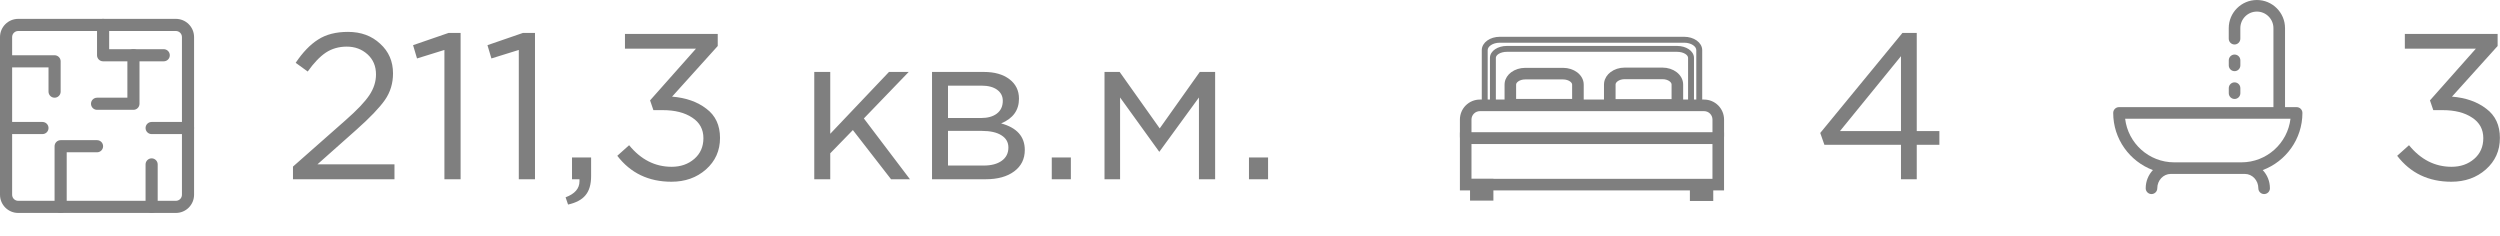<?xml version="1.0" encoding="UTF-8"?> <svg xmlns="http://www.w3.org/2000/svg" width="265" height="25" viewBox="0 0 265 25" fill="none"><path d="M31.056 19V17.658L36.644 12.73C37.847 11.674 38.683 10.794 39.152 10.09C39.621 9.386 39.856 8.653 39.856 7.89C39.856 7.01 39.555 6.299 38.954 5.756C38.353 5.213 37.619 4.942 36.754 4.942C35.918 4.942 35.177 5.155 34.532 5.58C33.901 6.005 33.263 6.673 32.618 7.582L31.342 6.658C32.09 5.543 32.882 4.722 33.718 4.194C34.554 3.651 35.61 3.38 36.886 3.38C38.265 3.38 39.401 3.798 40.296 4.634C41.205 5.455 41.66 6.504 41.66 7.78C41.66 8.836 41.374 9.775 40.802 10.596C40.23 11.417 39.218 12.473 37.766 13.764L33.652 17.416H41.814V19H31.056ZM47.108 19V5.294L44.204 6.196L43.786 4.788L47.548 3.49H48.824V19H47.108ZM54.993 19V5.294L52.089 6.196L51.671 4.788L55.433 3.49H56.709V19H54.993ZM60.215 21.684L59.952 20.914C60.934 20.547 61.425 19.983 61.425 19.22V19H60.633V16.69H62.657V18.67C62.657 19.55 62.459 20.225 62.063 20.694C61.682 21.163 61.066 21.493 60.215 21.684ZM71.174 19.264C68.754 19.264 66.84 18.347 65.432 16.514L66.686 15.392C67.933 16.917 69.436 17.68 71.196 17.68C72.149 17.68 72.949 17.401 73.594 16.844C74.239 16.287 74.562 15.553 74.562 14.644C74.562 13.705 74.166 12.979 73.374 12.466C72.582 11.938 71.541 11.674 70.25 11.674H69.26L68.908 10.64L73.77 5.162H66.246V3.6H76.08V4.876L71.24 10.244C72.707 10.361 73.917 10.787 74.87 11.52C75.838 12.239 76.322 13.273 76.322 14.622C76.322 15.971 75.823 17.086 74.826 17.966C73.843 18.831 72.626 19.264 71.174 19.264ZM86.312 19V7.626H88.006V14.182L94.232 7.626H96.322L91.57 12.554L96.454 19H94.452L90.404 13.786L88.006 16.25V19H86.312ZM98.794 19V7.626H104.294C105.424 7.626 106.326 7.883 107 8.396C107.675 8.909 108.012 9.599 108.012 10.464C108.012 11.681 107.382 12.554 106.12 13.082C107.792 13.537 108.628 14.475 108.628 15.898C108.628 16.851 108.254 17.607 107.506 18.164C106.758 18.721 105.754 19 104.492 19H98.794ZM100.488 17.548H104.272C105.079 17.548 105.717 17.379 106.186 17.042C106.656 16.705 106.89 16.235 106.89 15.634C106.89 15.077 106.641 14.644 106.142 14.336C105.658 14.028 104.962 13.874 104.052 13.874H100.488V17.548ZM100.488 12.51H103.986C104.69 12.51 105.248 12.356 105.658 12.048C106.084 11.725 106.296 11.271 106.296 10.684C106.296 10.2 106.098 9.811 105.702 9.518C105.306 9.225 104.749 9.078 104.03 9.078H100.488V12.51ZM111.487 19V16.69H113.511V19H111.487ZM117.078 19V7.626H118.684L122.93 13.61L127.176 7.626H128.804V19H127.088V10.332L122.886 16.096L118.728 10.332V19H117.078ZM132.391 19V16.69H134.415V19H132.391Z" fill="#7F7F7F"></path><path d="M201.504 19V15.348H193.386L192.946 14.094L201.658 3.49H203.176V13.896H205.574V15.348H203.176V19H201.504ZM195.036 13.896H201.504V5.954L195.036 13.896Z" fill="#7F7F7F"></path><path d="M259.842 19.264C257.422 19.264 255.508 18.347 254.1 16.514L255.354 15.392C256.601 16.917 258.104 17.68 259.864 17.68C260.817 17.68 261.617 17.401 262.262 16.844C262.907 16.287 263.23 15.553 263.23 14.644C263.23 13.705 262.834 12.979 262.042 12.466C261.25 11.938 260.209 11.674 258.918 11.674H257.928L257.576 10.64L262.438 5.162H254.914V3.6H264.748V4.876L259.908 10.244C261.375 10.361 262.585 10.787 263.538 11.52C264.506 12.239 264.99 13.273 264.99 14.622C264.99 15.971 264.491 17.086 263.494 17.966C262.511 18.831 261.294 19.264 259.842 19.264Z" fill="#7F7F7F"></path><path d="M18.643 22.572H1.929C1.417 22.572 0.927 22.368 0.565 22.007C0.203 21.645 0 21.154 0 20.643V3.929C0 3.417 0.203 2.927 0.565 2.565C0.927 2.203 1.417 2 1.929 2H18.643C19.154 2 19.645 2.203 20.006 2.565C20.368 2.927 20.571 3.417 20.571 3.929V20.643C20.571 21.154 20.368 21.645 20.006 22.007C19.645 22.368 19.154 22.572 18.643 22.572ZM1.929 3.286C1.758 3.286 1.595 3.353 1.474 3.474C1.353 3.595 1.286 3.758 1.286 3.929V20.643C1.286 20.813 1.353 20.977 1.474 21.098C1.595 21.218 1.758 21.286 1.929 21.286H18.643C18.813 21.286 18.977 21.218 19.097 21.098C19.218 20.977 19.286 20.813 19.286 20.643V3.929C19.286 3.758 19.218 3.595 19.097 3.474C18.977 3.353 18.813 3.286 18.643 3.286H1.929Z" fill="#7F7F7F"></path><path d="M5.786 10.357C5.615 10.357 5.452 10.29 5.331 10.169C5.211 10.049 5.143 9.885 5.143 9.715V7.143H0.643C0.472 7.143 0.309 7.075 0.188 6.955C0.068 6.834 0 6.671 0 6.5C0 6.33 0.068 6.166 0.188 6.046C0.309 5.925 0.472 5.857 0.643 5.857H5.786C5.956 5.857 6.12 5.925 6.24 6.046C6.361 6.166 6.429 6.33 6.429 6.5V9.715C6.429 9.885 6.361 10.049 6.24 10.169C6.12 10.29 5.956 10.357 5.786 10.357Z" fill="#7F7F7F"></path><path d="M16.073 22.571C15.902 22.571 15.739 22.503 15.618 22.383C15.497 22.262 15.43 22.099 15.43 21.928V17.428C15.43 17.258 15.497 17.094 15.618 16.974C15.739 16.853 15.902 16.785 16.073 16.785C16.243 16.785 16.407 16.853 16.527 16.974C16.648 17.094 16.715 17.258 16.715 17.428V21.928C16.715 22.099 16.648 22.262 16.527 22.383C16.407 22.503 16.243 22.571 16.073 22.571Z" fill="#7F7F7F"></path><path d="M6.428 22.572C6.258 22.572 6.094 22.504 5.973 22.383C5.853 22.263 5.785 22.099 5.785 21.929V15.5C5.785 15.33 5.853 15.166 5.973 15.046C6.094 14.925 6.258 14.857 6.428 14.857H10.285C10.456 14.857 10.619 14.925 10.74 15.046C10.86 15.166 10.928 15.33 10.928 15.5C10.928 15.671 10.86 15.834 10.74 15.955C10.619 16.075 10.456 16.143 10.285 16.143H7.071V21.929C7.071 22.099 7.003 22.263 6.883 22.383C6.762 22.504 6.598 22.572 6.428 22.572Z" fill="#7F7F7F"></path><path d="M17.357 6.5H10.928C10.758 6.5 10.594 6.432 10.473 6.312C10.353 6.191 10.285 6.028 10.285 5.857V2.643C10.285 2.472 10.353 2.309 10.473 2.188C10.594 2.068 10.758 2 10.928 2C11.098 2 11.262 2.068 11.383 2.188C11.503 2.309 11.571 2.472 11.571 2.643V5.214H17.357C17.527 5.214 17.691 5.282 17.811 5.403C17.932 5.523 17.999 5.687 17.999 5.857C17.999 6.028 17.932 6.191 17.811 6.312C17.691 6.432 17.527 6.5 17.357 6.5Z" fill="#7F7F7F"></path><path d="M14.145 11.642H10.287C10.117 11.642 9.953 11.574 9.833 11.453C9.712 11.333 9.645 11.169 9.645 10.999C9.645 10.828 9.712 10.665 9.833 10.544C9.953 10.424 10.117 10.356 10.287 10.356H13.502V5.856C13.502 5.685 13.569 5.522 13.69 5.401C13.81 5.281 13.974 5.213 14.145 5.213C14.315 5.213 14.479 5.281 14.599 5.401C14.72 5.522 14.787 5.685 14.787 5.856V10.999C14.787 11.169 14.72 11.333 14.599 11.453C14.479 11.574 14.315 11.642 14.145 11.642Z" fill="#7F7F7F"></path><path d="M4.5 14.213H0.643C0.472 14.213 0.309 14.146 0.188 14.025C0.068 13.905 0 13.741 0 13.57C0 13.4 0.068 13.236 0.188 13.116C0.309 12.995 0.472 12.928 0.643 12.928H4.5C4.67 12.928 4.834 12.995 4.955 13.116C5.075 13.236 5.143 13.4 5.143 13.57C5.143 13.741 5.075 13.905 4.955 14.025C4.834 14.146 4.67 14.213 4.5 14.213Z" fill="#7F7F7F"></path><path d="M19.93 14.213H16.073C15.902 14.213 15.739 14.146 15.618 14.025C15.497 13.905 15.43 13.741 15.43 13.57C15.43 13.4 15.497 13.236 15.618 13.116C15.739 12.995 15.902 12.928 16.073 12.928H19.93C20.1 12.928 20.264 12.995 20.384 13.116C20.505 13.236 20.573 13.4 20.573 13.57C20.573 13.741 20.505 13.905 20.384 14.025C20.264 14.146 20.1 14.213 19.93 14.213Z" fill="#7F7F7F"></path><path d="M244.056 11.97C244.056 11.631 243.781 11.356 243.442 11.356H242.213V2.983C242.213 1.338 240.875 0 239.23 0C237.585 0 236.247 1.338 236.247 2.983V4.102C236.247 4.441 236.522 4.716 236.861 4.716C237.2 4.716 237.475 4.441 237.475 4.102V2.983C237.475 2.015 238.262 1.228 239.23 1.228C240.197 1.228 240.984 2.015 240.984 2.983V11.356H224.614C224.275 11.356 224 11.631 224 11.97C224 14.742 225.753 17.111 228.209 18.029C227.736 18.526 227.444 19.207 227.444 19.957C227.444 20.296 227.719 20.571 228.058 20.571C228.397 20.571 228.672 20.296 228.672 19.957C228.672 19.119 229.312 18.436 230.099 18.436C230.128 18.436 237.929 18.436 237.957 18.436C238.744 18.436 239.384 19.119 239.384 19.957C239.384 20.296 239.659 20.571 239.998 20.571C240.337 20.571 240.612 20.296 240.612 19.957C240.612 19.207 240.32 18.526 239.848 18.029C242.303 17.111 244.056 14.742 244.056 11.97ZM237.59 17.208H230.466C227.786 17.208 225.569 15.184 225.264 12.584H242.792C242.487 15.184 240.27 17.208 237.59 17.208Z" fill="#7F7F7F"></path><path d="M236.864 5.782C236.525 5.782 236.25 6.057 236.25 6.396V6.929C236.25 7.268 236.525 7.543 236.864 7.543C237.203 7.543 237.478 7.268 237.478 6.929V6.396C237.478 6.057 237.203 5.782 236.864 5.782Z" fill="#7F7F7F"></path><path d="M236.864 8.73C236.525 8.73 236.25 9.005 236.25 9.345V9.877C236.25 10.216 236.525 10.491 236.864 10.491C237.203 10.491 237.478 10.216 237.478 9.877V9.345C237.478 9.005 237.203 8.73 236.864 8.73Z" fill="#7F7F7F"></path><path d="M177.776 4.969C178.23 4.969 178.647 5.093 178.953 5.298C179.257 5.502 179.462 5.796 179.462 6.131V11.361H158.035V6.131C158.035 5.794 158.239 5.501 158.543 5.297C158.849 5.092 159.266 4.969 159.72 4.969H177.776ZM159.72 5.393C159.361 5.393 159.04 5.483 158.812 5.623C158.583 5.764 158.462 5.947 158.461 6.131V10.935H179.036V6.131C179.035 5.948 178.914 5.766 178.684 5.624C178.456 5.483 178.135 5.393 177.776 5.393H159.72Z" fill="#7F7F7F" stroke="#7F7F7F" stroke-width="0.2"></path><path d="M176.225 7.416C176.741 7.416 177.218 7.576 177.571 7.847C177.924 8.117 178.164 8.508 178.164 8.959V10.886C178.164 11.002 178.147 11.117 178.116 11.229L178.114 11.235L178.088 11.317L178.033 11.493H170.396L170.344 11.312L170.321 11.229V11.227C170.29 11.117 170.273 11.002 170.273 10.887V8.959L170.284 8.793C170.334 8.412 170.557 8.083 170.866 7.847C171.219 7.577 171.695 7.416 172.21 7.416H176.225ZM172.211 8.143C171.857 8.143 171.544 8.248 171.327 8.407C171.109 8.566 171.001 8.765 171.001 8.959V10.767H177.437V8.959C177.437 8.765 177.33 8.566 177.112 8.407C176.894 8.248 176.582 8.143 176.226 8.143H172.211Z" fill="#7F7F7F" stroke="#7F7F7F" stroke-width="0.5"></path><path d="M182.499 14.289V19.933H155V14.289H182.499ZM155.727 19.206H181.771V15.017H155.727V19.206Z" fill="#7F7F7F" stroke="#7F7F7F" stroke-width="0.5"></path><path d="M158.05 19.206V21.014H156.074V19.206H158.05ZM156.8 20.287H157.324V19.933H156.8V20.287Z" fill="#7F7F7F" stroke="#7F7F7F" stroke-width="0.5"></path><path d="M181.355 19.245V21.053H179.379V19.245H181.355ZM180.106 20.326H180.63V19.972H180.106V20.326Z" fill="#7F7F7F" stroke="#7F7F7F" stroke-width="0.5"></path><path d="M178.526 4C179.015 4 179.464 4.141 179.792 4.375C180.119 4.609 180.334 4.941 180.334 5.317V11.361H157.168V5.317C157.168 4.941 157.382 4.609 157.71 4.375C158.038 4.141 158.486 4 158.975 4H178.526ZM158.975 4.427C158.584 4.427 158.233 4.533 157.984 4.7C157.734 4.868 157.594 5.088 157.594 5.317V8.365H157.59L157.594 10.935H179.907V5.317C179.907 5.088 179.767 4.868 179.517 4.7C179.268 4.533 178.917 4.427 178.526 4.427H158.975Z" fill="#7F7F7F" stroke="#7F7F7F" stroke-width="0.2"></path><path d="M165.686 7.442C166.201 7.442 166.677 7.6 167.03 7.866C167.383 8.133 167.624 8.52 167.624 8.967V10.862C167.624 10.977 167.608 11.092 167.576 11.203L167.575 11.207L167.549 11.29L167.496 11.467H159.857L159.805 11.285L159.782 11.203L159.746 11.035C159.738 10.978 159.734 10.92 159.734 10.862V8.967L159.745 8.802C159.796 8.425 160.019 8.099 160.328 7.866C160.68 7.6 161.157 7.442 161.671 7.442H165.686ZM161.669 8.169C161.313 8.169 160.999 8.273 160.782 8.43C160.564 8.586 160.458 8.78 160.458 8.967V10.739H166.895V8.967C166.895 8.78 166.789 8.586 166.571 8.43C166.353 8.274 166.04 8.169 165.684 8.169H161.669Z" fill="#7F7F7F" stroke="#7F7F7F" stroke-width="0.5"></path><path d="M180.631 10.804C181.127 10.804 181.602 11 181.953 11.351C182.303 11.701 182.5 12.177 182.5 12.672V14.442C182.499 14.53 182.492 14.618 182.479 14.705L182.464 14.802L182.433 15.016H155.064L155.034 14.801L155.02 14.705L155.005 14.574C155.002 14.53 155 14.486 155 14.442V12.672C155 12.177 155.196 11.701 155.546 11.351C155.897 11 156.372 10.804 156.868 10.804H180.631ZM156.867 11.531C156.565 11.532 156.275 11.652 156.061 11.865C155.847 12.079 155.727 12.37 155.727 12.672V14.289H181.772V12.672C181.772 12.37 181.652 12.079 181.438 11.865C181.224 11.651 180.934 11.531 180.631 11.531H156.867Z" fill="#7F7F7F" stroke="#7F7F7F" stroke-width="0.5"></path></svg> 